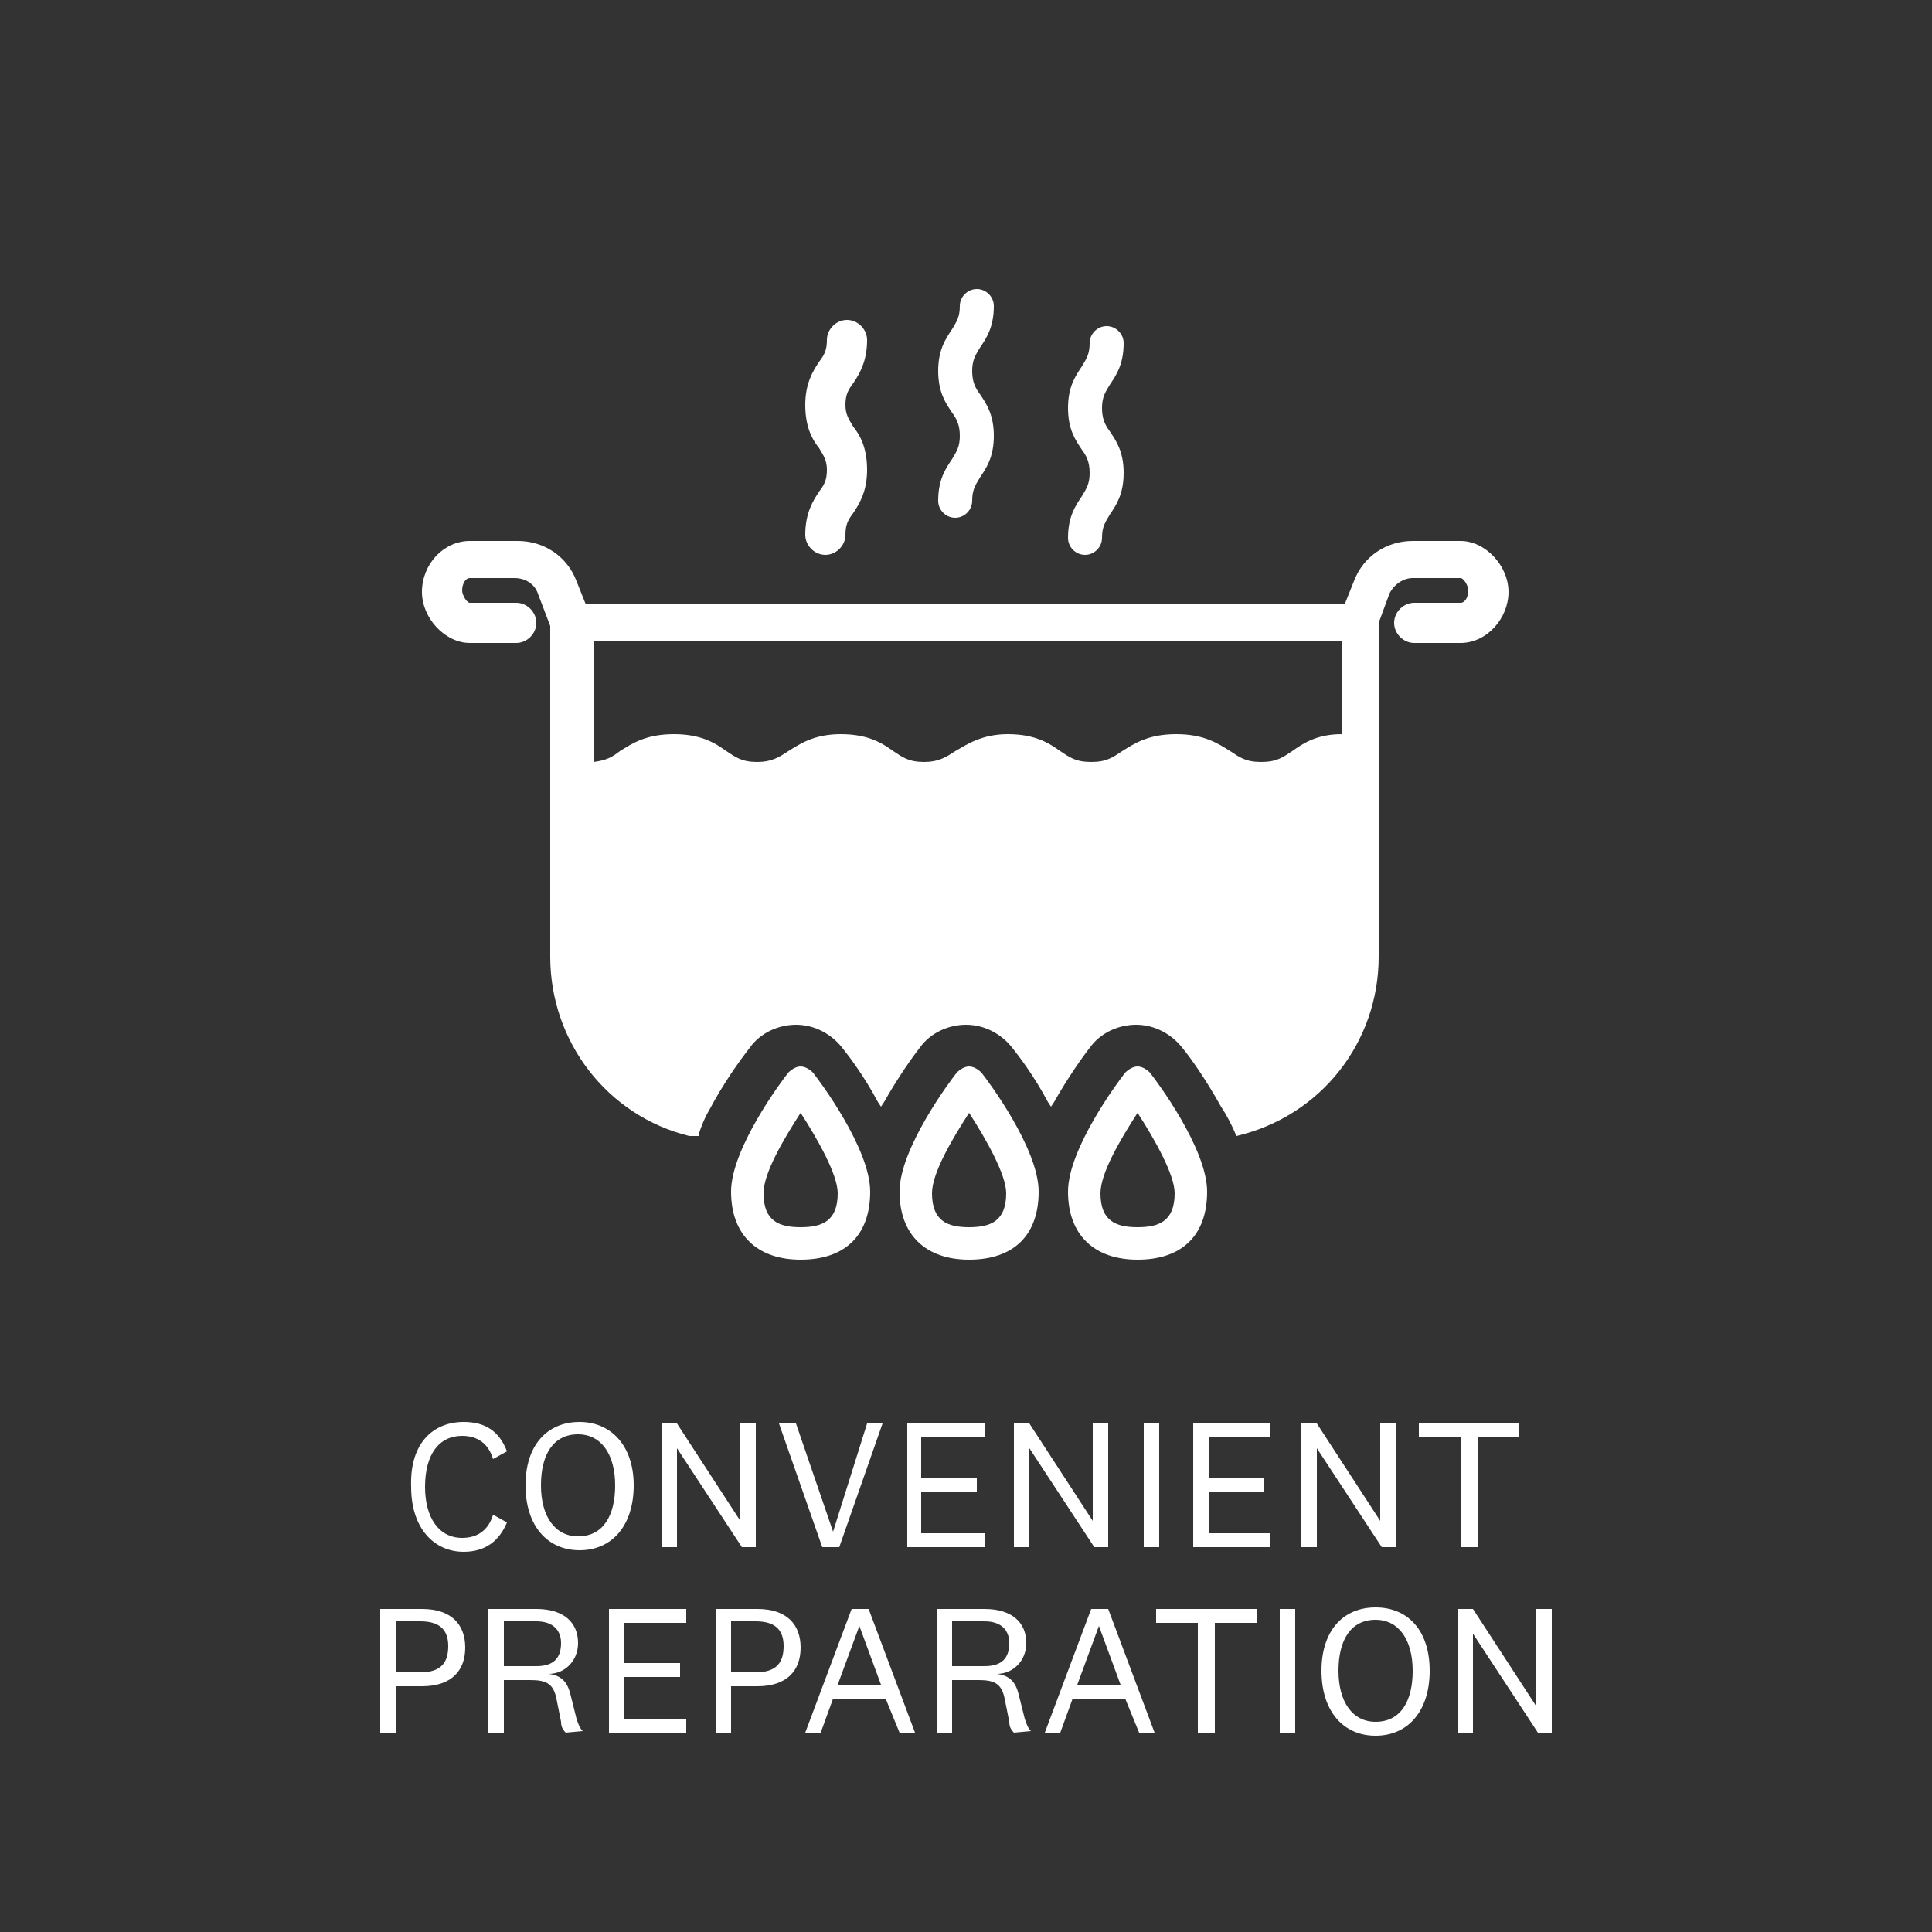 <?xml version="1.0" encoding="utf-8"?>
<!-- Generator: Adobe Illustrator 27.3.1, SVG Export Plug-In . SVG Version: 6.00 Build 0)  -->
<svg version="1.1" id="Ebene_1" xmlns="http://www.w3.org/2000/svg" xmlns:xlink="http://www.w3.org/1999/xlink" x="0px" y="0px"
	 viewBox="0 0 125 125" style="enable-background:new 0 0 125 125;" xml:space="preserve">
<rect x="0" y="0" width="125" height="125" fill="#333333" stroke="none"/>
<style type="text/css">
	.st0{display:none;}
	.st1{display:inline;fill:#0056A4;}
	.st2{fill:#FFFFFF;}
</style>
<g id="HG" class="st0">
	<rect x="0" class="st1" width="125" height="125"/>
</g>
<g>
	<g>
		<path class="st2" d="M30,92c1.4,0,2.3,0.6,2.8,1.9l-0.9,0.5c-0.3-1-1-1.5-2-1.5c-1.5,0-2.4,1.2-2.4,3.3c0,2,0.9,3.3,2.4,3.3
			c1,0,1.7-0.5,2-1.5l0.9,0.5c-0.5,1.2-1.4,1.9-2.8,1.9c-1.9,0-3.4-1.5-3.4-4.2C26.5,93.4,28,92,30,92z"/>
		<path class="st2" d="M41,96.1c0,2.6-1.4,4.2-3.5,4.2S34,98.7,34,96.1s1.4-4.1,3.5-4.1C39.5,92,41,93.5,41,96.1z M35,96.1
			c0,2,0.9,3.3,2.4,3.3c1.6,0,2.4-1.3,2.4-3.3s-0.9-3.3-2.4-3.3C35.8,92.8,35,94.1,35,96.1z"/>
		<path class="st2" d="M47.9,92.1h1v8H48l-4.2-6.4l0,0v6.4h-1v-8h1l4.1,6.3l0,0C47.9,98.4,47.9,92.1,47.9,92.1z"/>
		<path class="st2" d="M56.1,92.1h1l-2.8,8h-1.1l-2.8-8h1.1l2.4,7l0,0L56.1,92.1z"/>
		<path class="st2" d="M63.7,100.1h-5v-8h5V93h-4.1v2.6h3.6v0.9h-3.6v2.7h4.1V100.1z"/>
		<path class="st2" d="M70.7,92.1h1v8h-0.9l-4.2-6.4l0,0v6.4h-1v-8h1l4.1,6.3l0,0V92.1z"/>
		<path class="st2" d="M75,92.1v8h-1v-8H75z"/>
		<path class="st2" d="M82.2,100.1h-5v-8h5V93h-4v2.6h3.6v0.9h-3.6v2.7h4V100.1z"/>
		<path class="st2" d="M89.3,92.1h1v8h-0.9l-4.2-6.4l0,0v6.4h-1v-8h1l4.1,6.3l0,0V92.1z"/>
		<path class="st2" d="M94.5,100.1V93h-2.7v-0.9h6.5V93h-2.7v7.1H94.5z"/>
	</g>
	<g>
		<path class="st2" d="M25.6,109.1v3h-1v-8h2.7c1.9,0,2.8,1,2.8,2.5s-0.9,2.5-2.8,2.5H25.6z M27.2,104.9h-1.6v3.3h1.6
			c1.4,0,1.8-0.7,1.8-1.7C29,105.6,28.6,104.9,27.2,104.9z"/>
		<path class="st2" d="M36.6,112.1c-0.2-0.2-0.3-0.4-0.3-0.7l-0.3-1.5c-0.2-1-0.7-1.2-1.7-1.2h-1.7v3.4h-1v-8h3.1
			c1.8,0,2.7,0.9,2.7,2.2c0,1.2-0.9,2-1.9,2l0,0c0.8,0.1,1.2,0.5,1.4,1.3l0.4,1.6c0.1,0.3,0.2,0.6,0.4,0.8L36.6,112.1L36.6,112.1z
			 M34.7,104.9h-2.1v2.9h2.1c1.1,0,1.6-0.5,1.6-1.5C36.3,105.5,35.8,104.9,34.7,104.9z"/>
		<path class="st2" d="M44.4,112.1h-5v-8h5v0.9h-4v2.6H44v0.9h-3.6v2.7h4V112.1z"/>
		<path class="st2" d="M47.3,109.1v3h-1v-8H49c1.9,0,2.8,1,2.8,2.5s-0.9,2.5-2.8,2.5H47.3z M48.9,104.9h-1.6v3.3h1.6
			c1.4,0,1.8-0.7,1.8-1.7C50.7,105.6,50.3,104.9,48.9,104.9z"/>
		<path class="st2" d="M57.3,109.9h-3.4l-0.8,2.2h-1l3-8h1.1l3,8h-1L57.3,109.9z M54.2,109H57l-1.4-3.8l0,0L54.2,109z"/>
		<path class="st2" d="M65.6,112.1c-0.2-0.2-0.3-0.4-0.3-0.7l-0.3-1.5c-0.2-1-0.7-1.2-1.7-1.2h-1.7v3.4h-1v-8h3.1
			c1.8,0,2.7,0.9,2.7,2.2c0,1.2-0.9,2-1.9,2l0,0c0.8,0.1,1.2,0.5,1.4,1.3l0.4,1.6c0.1,0.3,0.2,0.6,0.4,0.8L65.6,112.1L65.6,112.1z
			 M63.7,104.9h-2.1v2.9h2.1c1.1,0,1.6-0.5,1.6-1.5C65.3,105.5,64.8,104.9,63.7,104.9z"/>
		<path class="st2" d="M72.8,109.9h-3.4l-0.8,2.2h-1l3-8h1.1l3,8h-1L72.8,109.9z M69.7,109h2.8l-1.4-3.8l0,0L69.7,109z"/>
		<path class="st2" d="M77.5,112.1V105h-2.7v-0.9h6.5v0.9h-2.7v7.1H77.5z"/>
		<path class="st2" d="M83.8,104.1v8h-1v-8H83.8z"/>
		<path class="st2" d="M92.5,108.1c0,2.6-1.4,4.2-3.5,4.2s-3.5-1.6-3.5-4.2s1.4-4.1,3.5-4.1S92.5,105.5,92.5,108.1z M86.6,108.1
			c0,2,0.9,3.3,2.4,3.3c1.6,0,2.4-1.3,2.4-3.3s-0.9-3.3-2.4-3.3C87.4,104.8,86.6,106.1,86.6,108.1z"/>
		<path class="st2" d="M99.4,104.1h1v8h-0.9l-4.2-6.4l0,0v6.4h-1v-8h1l4.1,6.3l0,0V104.1z"/>
	</g>
</g>
<g id="Icons">
	<path id="Icons_00000142177143417188276260000016582658145731477689_" class="st2" d="M61.8,33.5c-0.6,0-1.1-0.5-1.1-1.1
		c0-1.4,0.5-2.1,0.9-2.7c0.3-0.5,0.5-0.8,0.5-1.5s-0.2-1.1-0.5-1.5c-0.4-0.6-0.9-1.3-0.9-2.7c0-1.4,0.5-2.1,0.9-2.7
		c0.3-0.5,0.5-0.8,0.5-1.5c0-0.6,0.5-1.1,1.1-1.1s1.1,0.5,1.1,1.1c0,1.4-0.5,2.1-0.9,2.7c-0.3,0.5-0.5,0.8-0.5,1.5s0.2,1.1,0.5,1.5
		c0.4,0.6,0.9,1.3,0.9,2.7c0,1.4-0.5,2.1-0.9,2.7c-0.3,0.5-0.5,0.8-0.5,1.5C62.9,33,62.4,33.5,61.8,33.5z M70.2,35.9
		c-0.6,0-1.1-0.5-1.1-1.1c0-1.4,0.5-2.1,0.9-2.7c0.3-0.5,0.5-0.8,0.5-1.5s-0.2-1.1-0.5-1.5c-0.4-0.6-0.9-1.3-0.9-2.7
		s0.5-2.1,0.9-2.7c0.3-0.5,0.5-0.8,0.5-1.5c0-0.6,0.5-1.1,1.1-1.1s1.1,0.5,1.1,1.1c0,1.4-0.5,2.1-0.9,2.7c-0.3,0.5-0.5,0.8-0.5,1.5
		s0.2,1.1,0.5,1.5c0.4,0.6,0.9,1.3,0.9,2.7s-0.5,2.1-0.9,2.7c-0.3,0.5-0.5,0.8-0.5,1.5C71.3,35.4,70.8,35.9,70.2,35.9z M54.8,20.7
		c-0.7,0-1.3,0.6-1.3,1.3c0,0.7-0.2,1-0.5,1.4c-0.4,0.6-0.9,1.4-0.9,2.8c0,1.5,0.5,2.3,0.9,2.8c0.3,0.5,0.5,0.8,0.5,1.4
		c0,0.7-0.2,1-0.5,1.4c-0.4,0.6-0.9,1.4-0.9,2.8c0,0.7,0.6,1.3,1.3,1.3s1.3-0.6,1.3-1.3s0.2-1,0.5-1.4c0.4-0.6,0.9-1.4,0.9-2.8
		c0-1.5-0.5-2.3-0.9-2.8c-0.3-0.5-0.5-0.8-0.5-1.4c0-0.7,0.2-1,0.5-1.4c0.4-0.6,0.9-1.4,0.9-2.8C56.1,21.3,55.5,20.7,54.8,20.7
		L54.8,20.7z M51.8,69c-0.3,0-0.6,0.2-0.8,0.4c-0.4,0.5-3.7,4.9-3.7,7.7c0,2.8,1.7,4.4,4.5,4.4c2.9,0,4.5-1.6,4.5-4.4
		s-3.3-7.2-3.7-7.7C52.4,69.2,52.1,69,51.8,69z M51.8,79.4c-1.4,0-2.4-0.4-2.4-2.2c0-1.3,1.3-3.5,2.4-5.2c1.1,1.7,2.4,4,2.4,5.2
		C54.2,79,53.2,79.4,51.8,79.4z M62.7,69c-0.3,0-0.6,0.2-0.8,0.4c-0.4,0.5-3.7,4.9-3.7,7.7c0,2.8,1.7,4.4,4.5,4.4
		c2.9,0,4.5-1.6,4.5-4.4s-3.3-7.2-3.7-7.7C63.3,69.2,63,69,62.7,69z M62.7,79.4c-1.4,0-2.4-0.4-2.4-2.2c0-1.3,1.3-3.5,2.4-5.2
		c1.1,1.7,2.4,4,2.4,5.2C65.1,79,64.1,79.4,62.7,79.4z M73.6,69c-0.3,0-0.6,0.2-0.8,0.4c-0.4,0.5-3.7,4.9-3.7,7.7
		c0,2.8,1.7,4.4,4.5,4.4c2.9,0,4.5-1.6,4.5-4.4s-3.3-7.2-3.7-7.7C74.2,69.2,73.9,69,73.6,69z M73.6,79.4c-1.4,0-2.4-0.4-2.4-2.2
		c0-1.3,1.3-3.5,2.4-5.2c1.1,1.7,2.4,4,2.4,5.2C76,79,75,79.4,73.6,79.4z M80,73.5L80,73.5c-0.3-0.7-0.6-1.3-1-1.9
		c-1-1.8-2-3.2-2.5-3.8c-0.7-0.9-1.8-1.5-3-1.5c-1.1,0-2.3,0.5-3,1.5c-0.4,0.5-1.4,1.9-2.3,3.5L68,71.6l-0.2-0.3
		c-0.9-1.7-1.9-3-2.3-3.5c-0.7-0.9-1.8-1.5-3-1.5c-1.1,0-2.3,0.5-3,1.5c-0.4,0.5-1.4,1.9-2.3,3.5L57,71.6l-0.2-0.3
		c-0.9-1.7-1.9-3-2.3-3.5c-0.7-0.9-1.8-1.5-3-1.5c-1.1,0-2.3,0.5-3,1.5c-0.7,0.9-1.7,2.3-2.6,4c-0.3,0.5-0.5,1-0.7,1.6v0.1h-0.1
		c-0.2,0-0.3,0-0.5,0c-5.3-1.3-9-6.1-9-11.6V40.5l-0.8-2.1c-0.2-0.6-0.8-1-1.5-1h-2.9c-0.3,0-0.5,0.4-0.5,0.8c0,0.3,0.3,0.8,0.5,0.8
		h3c0.7,0,1.3,0.6,1.3,1.3s-0.6,1.3-1.3,1.3h-3c-1.6,0-3.1-1.6-3.1-3.3c0-1.8,1.4-3.3,3.1-3.3h3.1c1.7,0,3.2,1,3.8,2.6l0.6,1.5H87
		l0.6-1.5c0.6-1.6,2.1-2.6,3.8-2.6h3.1c1.6,0,3.1,1.6,3.1,3.3s-1.4,3.3-3.1,3.3h-3c-0.7,0-1.3-0.6-1.3-1.3s0.6-1.3,1.3-1.3h3
		c0.3,0,0.5-0.4,0.5-0.8c0-0.3-0.3-0.8-0.5-0.8h-3.1c-0.6,0-1.2,0.4-1.5,1l-0.7,1.9v21.6C89.2,67.4,85.5,72.2,80,73.5L80,73.5
		L80,73.5z M80.2,73.3L80.2,73.3L80.2,73.3L80.2,73.3z M65.2,47.5c1.8,0,2.7,0.6,3.4,1.1c0.6,0.4,1,0.7,2,0.7l0,0l0,0
		c1,0,1.4-0.3,2-0.7c0.8-0.5,1.7-1.1,3.5-1.1s2.7,0.6,3.5,1.1c0.6,0.4,1,0.7,2,0.7s1.4-0.3,2-0.7c0.7-0.5,1.6-1.1,3.2-1.1v-6H38.4
		v7.8c0.8-0.1,1.2-0.3,1.7-0.7c0.8-0.5,1.7-1.1,3.5-1.1s2.7,0.6,3.4,1.1c0.6,0.4,1,0.7,2,0.7c0.9,0,1.4-0.3,2-0.7
		c0.8-0.5,1.7-1.1,3.4-1.1l0,0l0,0c1.8,0,2.7,0.6,3.4,1.1c0.6,0.4,1,0.7,2,0.7c0.9,0,1.4-0.3,2-0.7C62.5,48.2,63.5,47.5,65.2,47.5z"
		/>
</g>
</svg>
